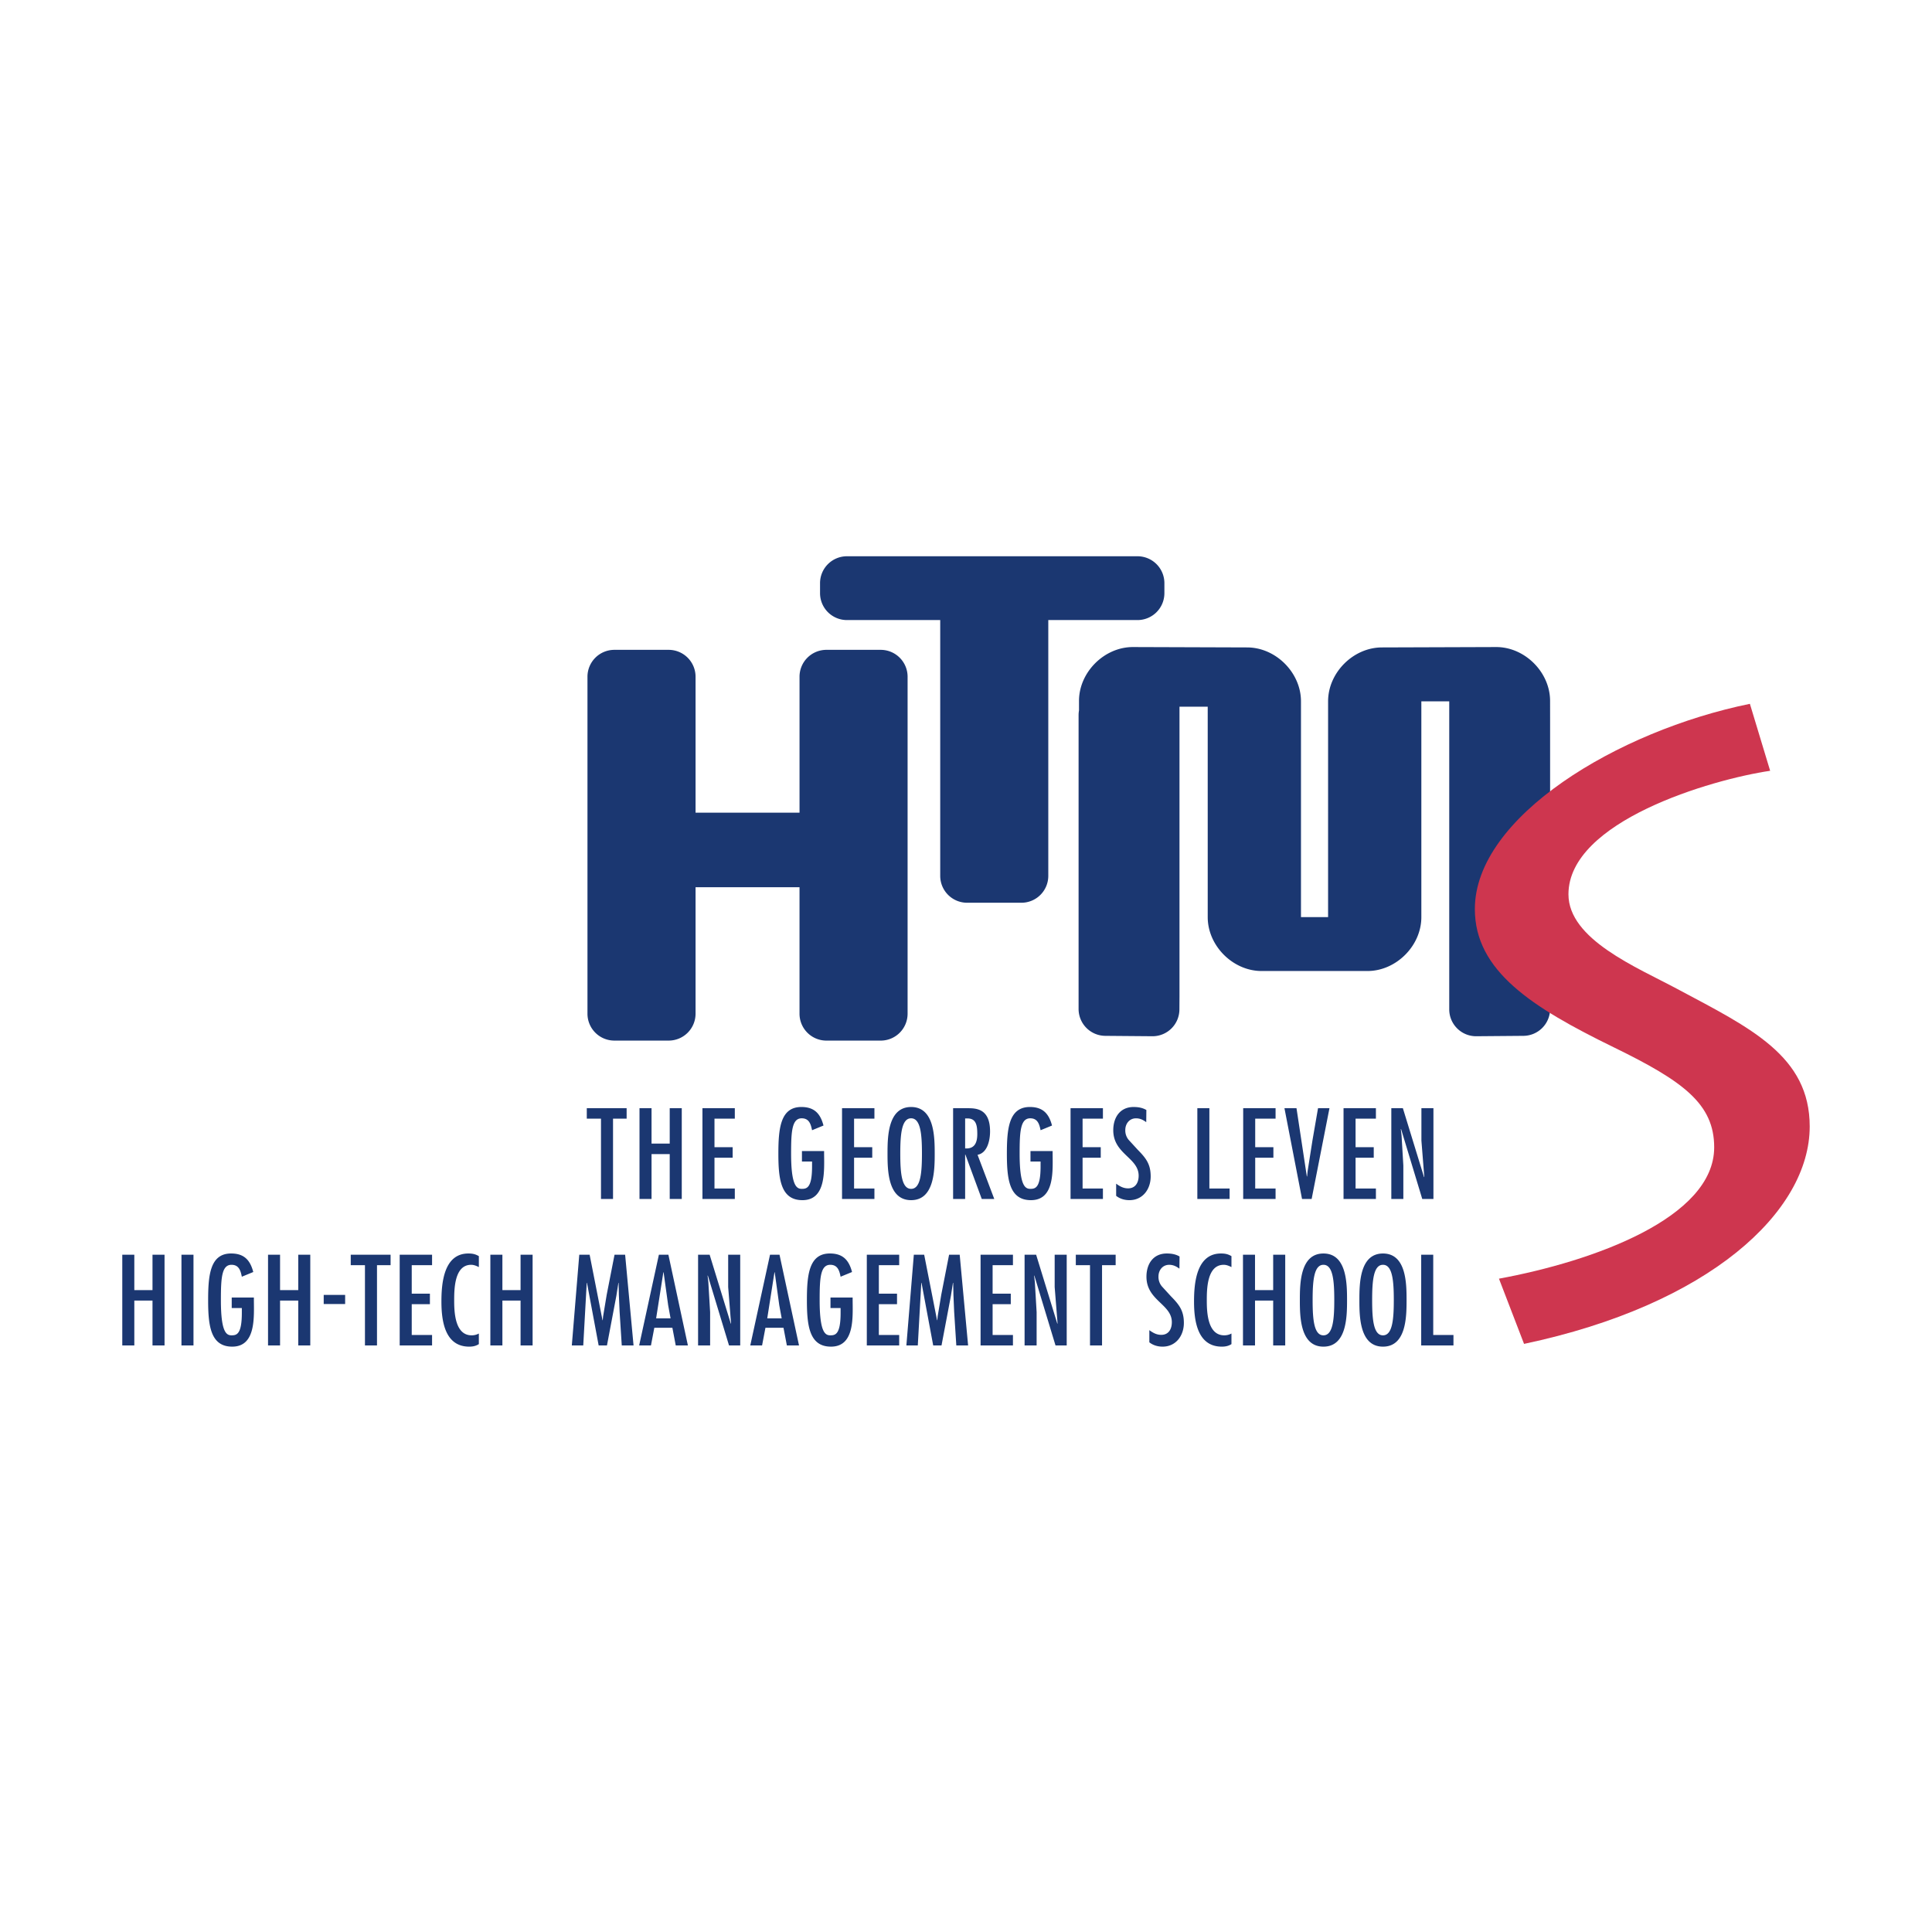 <svg xmlns="http://www.w3.org/2000/svg" width="2500" height="2500" viewBox="0 0 192.756 192.756"><g fill-rule="evenodd" clip-rule="evenodd"><path fill="#fff" d="M0 0h192.756v192.756H0V0z"/><path d="M117.678 99.387l-.008 1.316a2.683 2.683 0 0 1-2.684 2.683l-4.693-.039a2.683 2.683 0 0 1-2.682-2.683V71.353c0-.163.014-.323.041-.478v-.944c0-2.86 2.516-5.375 5.377-5.375l11.395.038c2.861 0 5.375 2.515 5.375 5.375v21.533h2.705V69.969c0-2.86 2.514-5.375 5.375-5.375l11.398-.038c2.861 0 5.375 2.514 5.375 5.375l.002 1.659v29.074a2.684 2.684 0 0 1-2.684 2.683l-4.697.039c-1.48 0-2.682-1.2-2.682-2.683V69.971h-2.783v21.532c0 2.86-2.514 5.375-5.375 5.375h-10.564c-2.861 0-5.375-2.515-5.375-5.375V70.509h-2.816v28.878zM82.451 64.835h5.417a2.683 2.683 0 0 1 2.683 2.683v33.621a2.683 2.683 0 0 1-2.683 2.682h-5.417a2.683 2.683 0 0 1-2.683-2.682V88.521H69.396v12.617a2.683 2.683 0 0 1-2.683 2.682h-5.418a2.683 2.683 0 0 1-2.683-2.682v-33.62a2.683 2.683 0 0 1 2.683-2.683h5.418a2.683 2.683 0 0 1 2.683 2.683v13.564h10.373V67.518a2.681 2.681 0 0 1 2.682-2.683z" fill="#1b3771"/><path d="M113.488 55.498a2.684 2.684 0 0 1 2.684 2.684v1a2.683 2.683 0 0 1-2.684 2.682h-8.9v25.52a2.681 2.681 0 0 1-2.682 2.683h-5.417a2.683 2.683 0 0 1-2.683-2.683v-25.52h-9.307a2.683 2.683 0 0 1-2.683-2.682v-1a2.684 2.684 0 0 1 2.683-2.684h28.989z" fill="#1b3771"/><path d="M152.055 134.08c18.486-3.905 28.5-13.188 28.5-21.691 0-7.028-5.873-9.804-13.191-13.709-4.043-2.169-10.879-4.945-10.879-9.457 0-7.288 14.25-11.453 20.123-12.321l-2.021-6.681c-13.191 2.69-27.441 11.28-27.441 20.478 0 6.159 5.68 9.804 13.865 13.794 6.932 3.385 10.014 5.64 10.014 9.978 0 7.029-12.037 11.367-21.473 13.103l2.503 6.506z" fill="#ce364f"/><path fill="#1b3771" d="M58.544 110.565v1.045h1.417v8.011h1.201v-8.011h1.357v-1.045h-3.975zM63.803 110.565v9.056h1.201v-4.479h1.814v4.479h1.201v-9.056h-1.201v3.532h-1.814v-3.532h-1.201zM70.083 110.565v9.056h3.23v-1.045h-2.029v-3.074h1.813v-1.045h-1.813v-2.847h2.029v-1.045h-3.23zM80.01 114.841v1.045h1.009v.493c0 2.161-.541 2.233-1.033 2.233-.528 0-1.057-.36-1.057-3.507 0-2.186.072-3.531 1.057-3.531.744 0 .913.59 1.033 1.189l1.141-.469c-.312-1.2-.924-1.849-2.209-1.849-2.089 0-2.293 2.138-2.293 4.671 0 2.559.252 4.624 2.402 4.624 2.413 0 2.161-3.026 2.161-4.756v-.145H80.01v.002zM84.01 110.565v9.056h3.231v-1.045h-2.03v-3.074h1.813v-1.045h-1.813v-2.847h2.03v-1.045H84.01zM90.902 110.446c-2.33 0-2.354 3.014-2.354 4.646 0 1.634.024 4.648 2.354 4.648 2.329 0 2.354-3.015 2.354-4.648-.001-1.632-.025-4.646-2.354-4.646zm0 1.128c.948 0 1.081 1.599 1.081 3.519 0 1.922-.133 3.52-1.081 3.52-.949 0-1.081-1.598-1.081-3.52 0-1.92.132-3.519 1.081-3.519zM95.091 119.621h1.201v-4.432h.024l1.634 4.432h1.248l-1.668-4.407c.996-.181 1.248-1.478 1.248-2.33 0-2.27-1.369-2.318-2.246-2.318h-1.441v9.055zm1.201-5.044v-2.99h.192c.913-.023 1.02.697 1.02 1.562 0 .912-.311 1.489-1.212 1.428zM102.811 114.841v1.045h1.008v.493c0 2.161-.541 2.233-1.033 2.233-.527 0-1.057-.36-1.057-3.507 0-2.186.072-3.531 1.057-3.531.746 0 .912.59 1.033 1.189l1.141-.469c-.312-1.2-.926-1.849-2.209-1.849-2.09 0-2.295 2.138-2.295 4.671 0 2.559.252 4.624 2.402 4.624 2.414 0 2.162-3.026 2.162-4.756v-.145h-2.209v.002zM106.809 110.565v9.056h3.23v-1.045h-2.029v-3.074h1.812v-1.045h-1.812v-2.847h2.029v-1.045h-3.23zM114.373 110.746c-.385-.228-.816-.3-1.273-.3-1.357 0-2.029 1.044-2.029 2.317 0 2.378 2.533 2.738 2.533 4.539 0 .673-.311 1.261-1.057 1.261-.467 0-.828-.203-1.188-.468v1.213c.371.3.852.433 1.32.433 1.334 0 2.125-1.093 2.125-2.366 0-1.225-.467-1.825-1.283-2.653l-.914-.997a1.467 1.467 0 0 1-.336-.984c0-.625.408-1.166 1.068-1.166.408 0 .709.156 1.021.385l.013-1.214zM119.459 110.565v9.056h3.219v-1.045h-2.018v-8.011h-1.201zM124.033 110.565v9.056h3.231v-1.045h-2.032v-3.074h1.815v-1.045h-1.815v-2.847h2.032v-1.045h-3.231zM128.15 110.565l1.754 9.056h.959l1.778-9.056H131.5l-.553 3.196-.48 3.05-.059.564h-.025l-1.031-6.81h-1.202zM134.045 110.565v9.056h3.23v-1.045h-2.029v-3.074h1.813v-1.045h-1.813v-2.847h2.029v-1.045h-3.23zM139.76 112.668l.025-.024 2.113 6.977h1.116v-9.056h-1.2v3.232l.288 3.626-.024.023-2.113-6.881h-1.153v9.056h1.2v-3.327l-.18-3.038-.072-.588zM12.2 125.182v9.054h1.201v-4.479h1.814v4.479h1.201v-9.054h-1.201v3.53h-1.814v-3.53H12.2zM18.104 134.236h1.2v-9.054h-1.2v9.054zM23.119 129.456v1.045h1.009v.492c0 2.162-.541 2.233-1.033 2.233-.528 0-1.056-.36-1.056-3.506 0-2.187.072-3.531 1.056-3.531.745 0 .913.589 1.033 1.189l1.141-.469c-.312-1.201-.925-1.849-2.21-1.849-2.089 0-2.293 2.137-2.293 4.67 0 2.559.252 4.624 2.402 4.624 2.414 0 2.162-3.026 2.162-4.755v-.145h-2.211v.002zM26.742 125.182v9.054h1.2v-4.479h1.815v4.479h1.2v-9.054h-1.2v3.53h-1.815v-3.53h-1.2zM32.297 130.104h2.138v-.913h-2.138v.913zM34.994 125.182v1.045h1.418v8.009h1.201v-8.009h1.356v-1.045h-3.975zM39.878 125.182v9.054h3.23v-1.046h-2.029v-3.074h1.813v-1.045h-1.813v-2.844h2.029v-1.045h-3.23zM47.775 125.325c-.348-.204-.636-.264-1.045-.264-2.461 0-2.689 2.978-2.689 4.791 0 1.897.324 4.503 2.774 4.503.348 0 .661-.06.96-.253v-1.056a1.49 1.49 0 0 1-.72.18c-1.645 0-1.741-2.257-1.741-3.458 0-1.129.012-3.579 1.693-3.579.276 0 .529.108.769.229v-1.093h-.001zM48.923 125.182v9.054h1.201v-4.479h1.813v4.479h1.201v-9.054h-1.201v3.53h-1.813v-3.53h-1.201zM57.794 125.182l-.744 9.054h1.141l.348-6.245h.024l1.165 6.245h.829l.937-4.948.204-1.297h.023l.024 1.189.073 1.68.216 3.376h1.176l-.84-9.054h-1.057l-.78 3.986-.361 2.174-.035.372h-.025l-1.284-6.532h-1.034zM65.738 125.182l-1.969 9.055h1.177l.336-1.767h1.801l.336 1.767h1.213l-1.946-9.055h-.948zm1.165 6.352h-1.441l.721-4.6h.024l.456 3.29.24 1.31zM70.596 127.283l.024-.024 2.114 6.977h1.117v-9.054H72.65v3.229l.288 3.627-.024.024-2.113-6.88h-1.153v9.054h1.201v-3.327l-.181-3.037-.072-.589zM76.825 125.182l-1.97 9.055h1.177l.336-1.767h1.801l.337 1.767h1.212l-1.946-9.055h-.947zm1.164 6.352h-1.441l.72-4.6h.024l.456 3.29.241 1.31zM82.858 129.456v1.045h1.009v.492c0 2.162-.54 2.233-1.033 2.233-.528 0-1.057-.36-1.057-3.506 0-2.187.072-3.531 1.057-3.531.745 0 .913.589 1.033 1.189l1.141-.469c-.312-1.201-.925-1.849-2.209-1.849-2.09 0-2.294 2.137-2.294 4.67 0 2.559.252 4.624 2.402 4.624 2.414 0 2.161-3.026 2.161-4.755v-.145h-2.21v.002zM86.482 125.182v9.054h3.23v-1.046h-2.029v-3.074h1.813v-1.045h-1.813v-2.844h2.029v-1.045h-3.23zM91.173 125.182l-.744 9.054h1.14l.348-6.245h.024l1.165 6.245h.829l.937-4.948.204-1.297h.024l.024 1.189.072 1.68.216 3.376h1.176l-.839-9.054h-1.058l-.78 3.986-.361 2.174-.036.372h-.024l-1.284-6.532h-1.033zM97.832 125.182v9.054h3.23v-1.046h-2.029v-3.074h1.813v-1.045h-1.813v-2.844h2.029v-1.045h-3.23zM103.172 127.283l.023-.024 2.114 6.977h1.117v-9.054h-1.201v3.229l.289 3.627-.026.024-2.113-6.88h-1.152v9.054h1.201v-3.327l-.18-3.037-.072-.589zM107.334 125.182v1.045h1.416v8.009h1.201v-8.009h1.358v-1.045h-3.975zM117.684 125.36c-.385-.228-.816-.299-1.273-.299-1.357 0-2.029 1.044-2.029 2.317 0 2.378 2.533 2.737 2.533 4.539 0 .673-.312 1.261-1.057 1.261-.467 0-.828-.204-1.188-.468v1.212c.371.301.852.433 1.32.433 1.332 0 2.125-1.093 2.125-2.365 0-1.226-.469-1.825-1.285-2.654l-.912-.997a1.465 1.465 0 0 1-.336-.984c0-.624.408-1.165 1.068-1.165.408 0 .709.157 1.021.385l.013-1.215zM122.863 125.325c-.348-.204-.635-.264-1.045-.264-2.461 0-2.689 2.978-2.689 4.791 0 1.897.324 4.503 2.775 4.503.348 0 .66-.06.959-.253v-1.056c-.227.12-.455.18-.719.18-1.646 0-1.742-2.257-1.742-3.458 0-1.129.012-3.579 1.693-3.579.275 0 .527.108.768.229v-1.093zM124.012 125.182v9.054h1.201v-4.479h1.812v4.479h1.202v-9.054h-1.202v3.53h-1.812v-3.53h-1.201zM132.041 125.062c-2.33 0-2.354 3.014-2.354 4.647 0 1.633.023 4.646 2.354 4.646s2.354-3.014 2.354-4.646c0-1.634-.024-4.647-2.354-4.647zm0 1.127c.949 0 1.08 1.597 1.08 3.52 0 1.921-.131 3.518-1.08 3.518s-1.08-1.597-1.08-3.518c0-1.923.131-3.52 1.08-3.52zM137.98 125.062c-2.33 0-2.354 3.014-2.354 4.647 0 1.633.023 4.646 2.354 4.646s2.354-3.014 2.354-4.646c0-1.634-.023-4.647-2.354-4.647zm0 1.127c.947 0 1.08 1.597 1.08 3.52 0 1.921-.133 3.518-1.08 3.518-.949 0-1.08-1.597-1.08-3.518 0-1.923.131-3.52 1.08-3.52zM141.793 125.182v9.054h3.219v-1.046h-2.018v-8.008h-1.201z"/></g></svg>